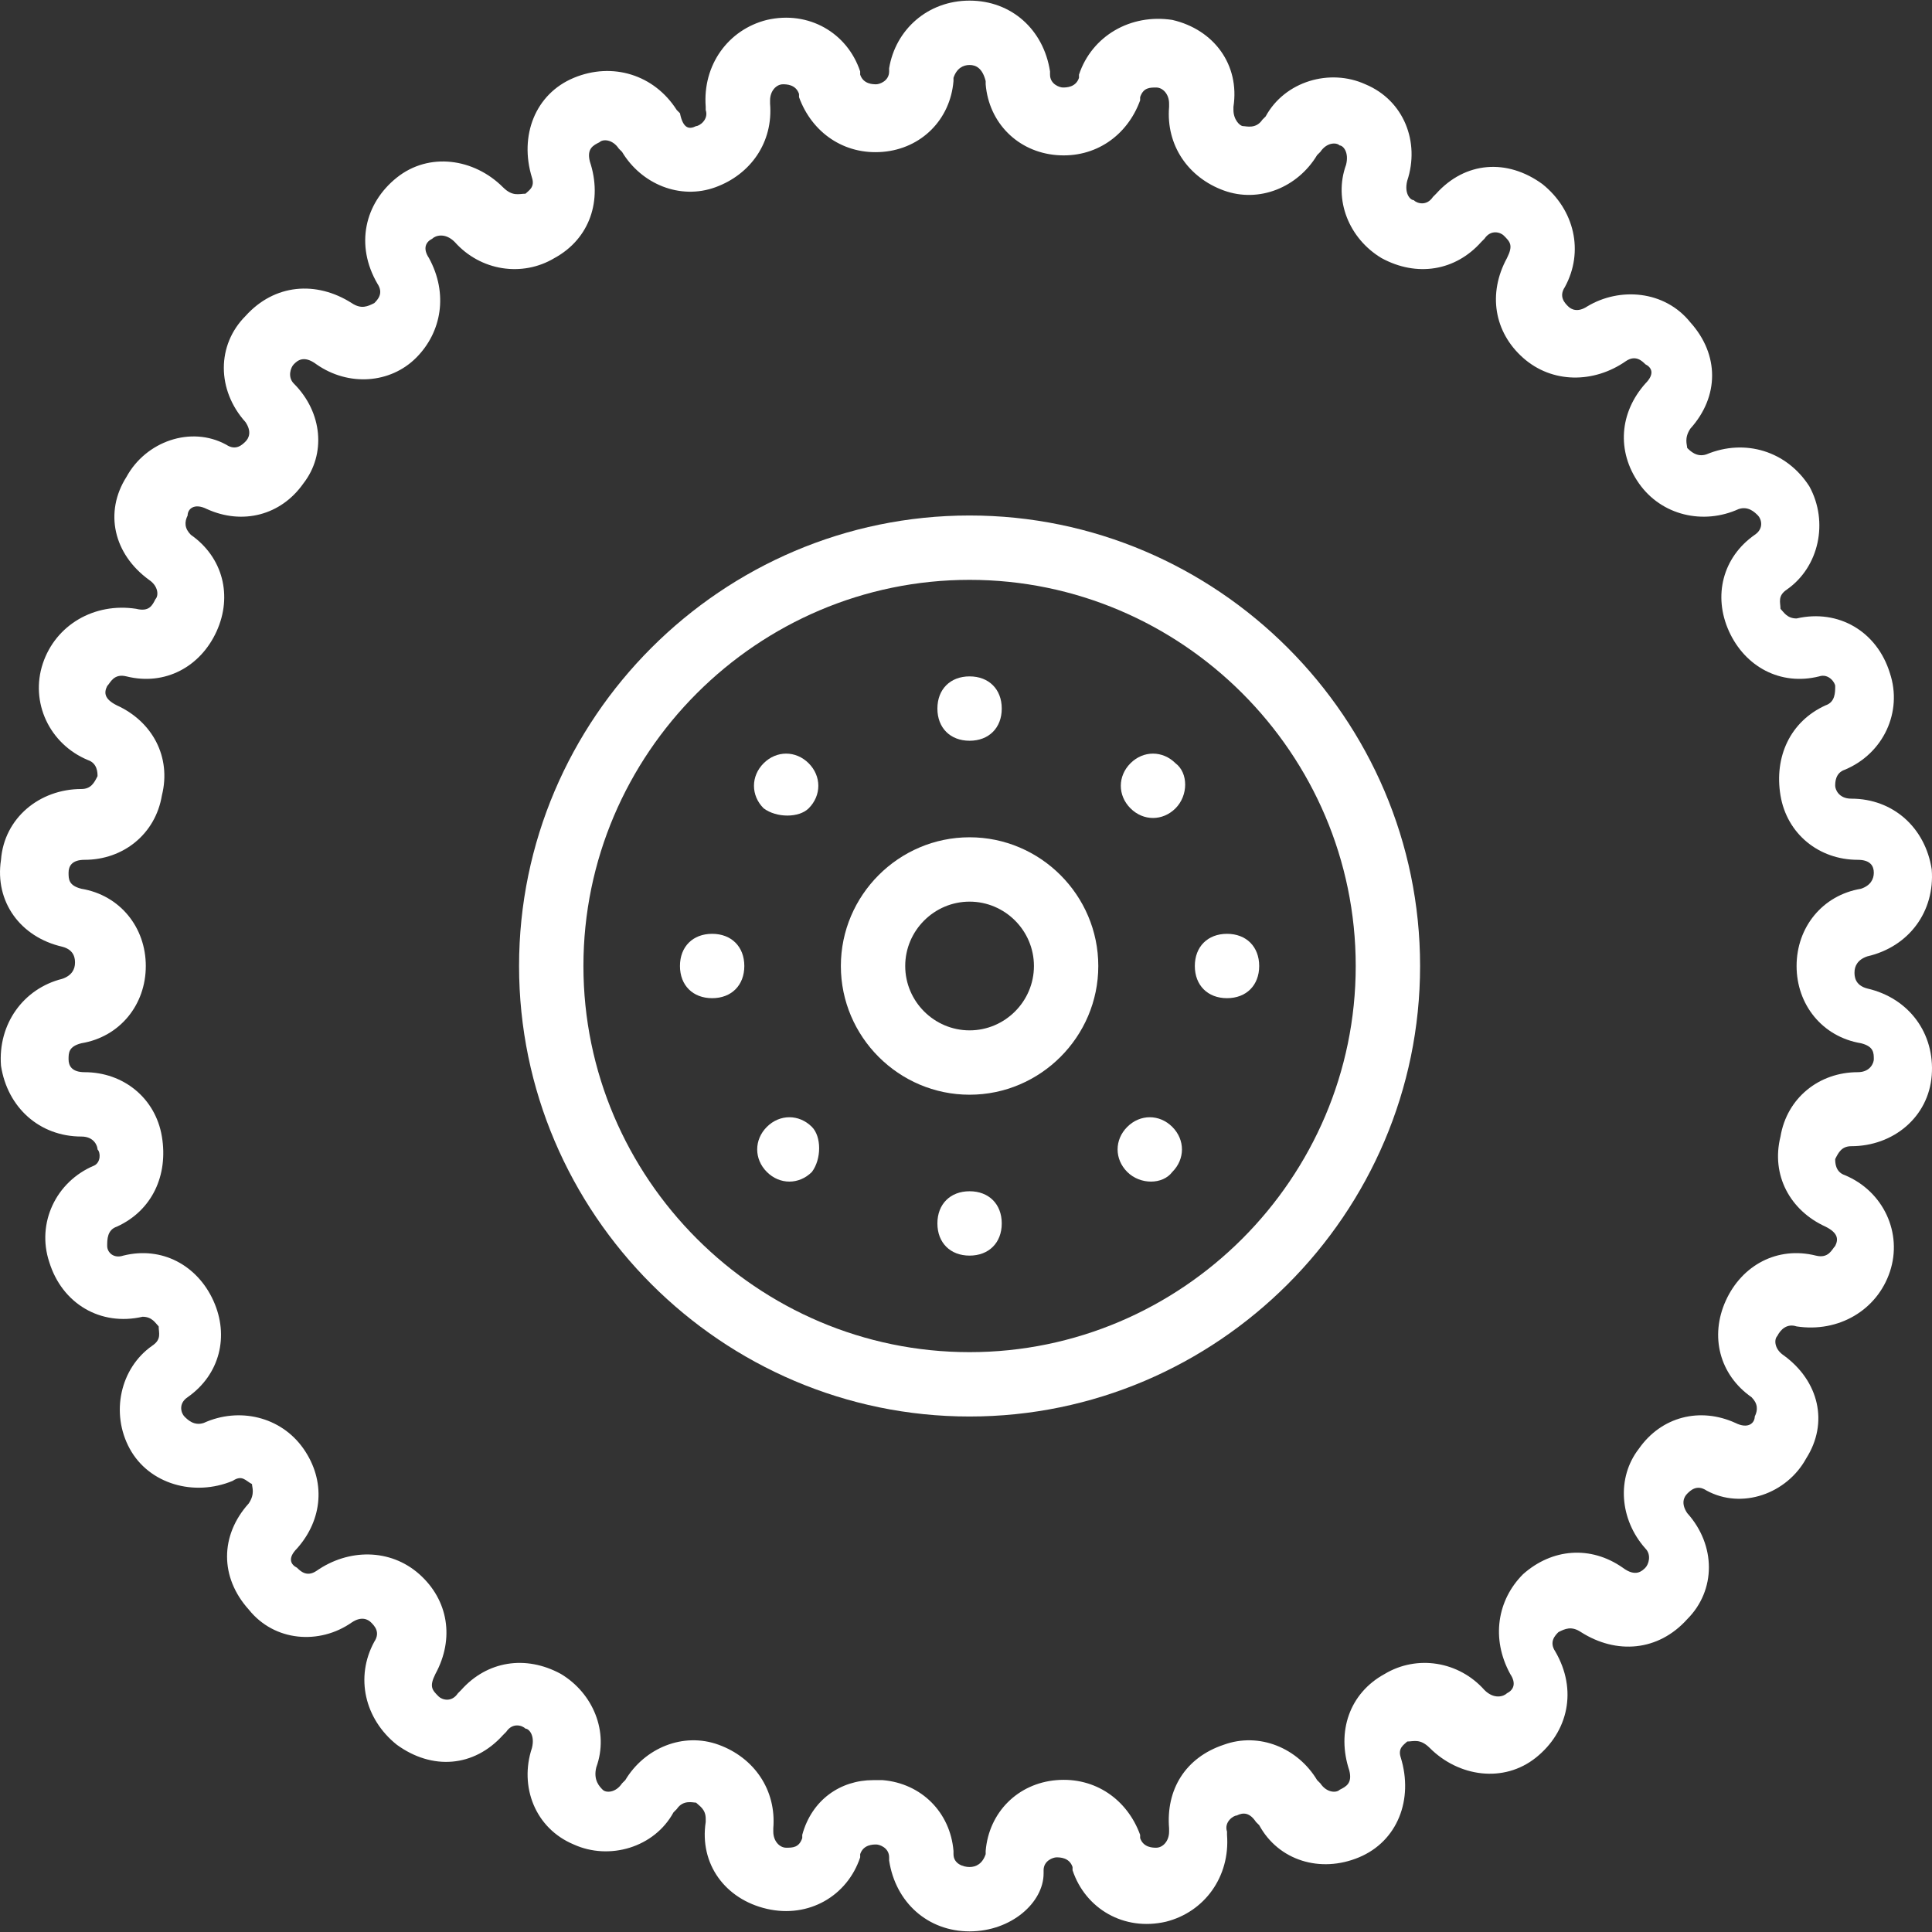 <?xml version="1.0" encoding="UTF-8"?> <svg xmlns="http://www.w3.org/2000/svg" width="800" height="800" viewBox="0 0 800 800" fill="none"><rect x="0" y="0" width="800" height="800" fill="#333333" stroke="none"/><g clip-path="url(#clip0_2353_39)"><path d="M773.239 409.327C767.91 407.995 767.91 403.997 767.91 402.664C767.91 399.998 769.242 397.335 773.239 396.001C790.561 392.004 801.221 377.346 799.889 360.024C797.224 342.703 783.9 330.711 766.578 330.711C761.249 330.711 759.915 326.713 759.915 325.381C759.915 324.049 759.915 320.052 763.913 318.718C779.902 312.055 787.897 294.734 782.568 278.744C777.238 261.423 761.249 252.094 743.925 256.092C739.928 256.092 738.596 253.426 737.263 252.094C737.263 249.429 735.931 246.765 739.928 244.1C753.252 234.773 757.25 216.118 749.255 201.46C739.928 186.802 722.605 181.473 706.615 188.136C702.618 189.468 699.952 186.804 698.62 185.47C698.62 184.138 697.289 181.473 699.952 177.476C711.945 164.151 711.945 146.828 699.952 133.504C689.292 120.18 670.639 118.846 657.313 126.841C653.315 129.507 650.65 128.173 649.318 126.841C647.986 125.509 645.321 122.844 647.986 118.846C655.981 104.189 651.983 86.867 638.659 76.207C624.002 65.547 606.68 66.88 594.688 80.204L593.356 81.536C590.69 85.534 586.693 84.202 585.361 82.868C584.029 82.868 581.364 80.203 582.696 74.873C588.025 58.884 581.364 41.562 565.374 34.899C550.716 28.236 532.063 33.567 524.068 48.223L522.736 49.555C520.071 53.553 516.073 52.221 514.741 52.221C513.409 52.221 510.744 49.555 510.744 45.558V44.226C513.409 26.904 502.749 12.247 485.427 8.249C468.106 5.584 452.116 14.912 446.785 30.902V32.234C445.453 36.231 441.456 36.231 440.122 36.231C438.789 36.231 434.793 34.899 434.793 30.902V29.57C432.128 12.248 418.803 0.256 401.482 0.256C384.16 0.256 370.835 12.248 368.171 28.238V29.57C368.171 33.567 364.173 34.899 362.841 34.899C361.509 34.899 357.512 34.899 356.178 30.902V29.57C350.849 13.58 334.859 4.254 317.536 8.251C301.547 12.248 290.886 26.906 292.22 44.228V45.559C293.552 49.557 289.554 52.222 288.222 52.222C285.557 53.554 282.893 53.554 281.56 46.893L280.228 45.561C270.901 30.903 253.578 25.574 237.588 32.237C221.599 38.9 214.936 56.221 220.267 73.543C221.599 77.54 218.935 78.872 217.601 80.206C214.936 80.206 212.272 81.538 208.274 77.54C196.282 65.548 177.627 62.883 164.303 73.543C150.979 84.203 146.981 101.525 156.308 117.514C158.974 121.512 156.308 124.177 154.976 125.509C152.311 126.841 149.647 128.175 145.649 125.509C130.992 116.182 113.67 117.514 101.678 130.839C89.686 142.831 89.686 161.486 101.678 174.81C104.343 178.807 103.01 181.473 101.678 182.805C100.346 184.137 97.68 186.802 93.683 184.137C79.025 176.142 60.372 182.805 52.377 197.461C43.05 212.119 47.048 229.44 61.704 240.101C65.701 242.766 65.701 246.763 64.369 248.095C63.037 250.761 61.704 253.425 56.374 252.093C39.053 249.427 23.063 258.756 17.732 274.745C12.403 290.735 20.398 308.056 36.387 314.719C40.385 316.051 40.385 320.049 40.385 321.382C39.053 324.048 37.719 326.712 33.722 326.712C16.4 326.712 1.743 338.704 0.411 356.025C-2.255 373.347 8.406 388.005 25.727 392.002C31.056 393.334 31.056 397.331 31.056 398.665C31.056 401.33 29.724 403.994 25.727 405.328C9.737 409.325 -0.923 423.983 0.411 441.304C3.076 458.626 16.4 470.618 33.722 470.618C39.051 470.618 40.385 474.616 40.385 475.948C41.717 477.28 41.717 481.277 39.053 482.611C23.063 489.273 15.068 506.595 20.398 522.585C25.727 539.906 41.717 549.234 59.04 545.237C63.037 545.237 64.369 547.903 65.703 549.234C65.703 551.9 67.035 554.564 63.037 557.229C49.713 566.556 45.716 585.211 53.711 599.869C61.705 614.527 80.36 619.856 96.35 613.193C100.347 610.528 101.679 613.193 104.345 614.525C104.345 615.857 105.677 618.522 103.013 622.52C91.021 635.844 91.021 653.167 103.013 666.491C113.673 679.815 132.327 681.149 145.652 671.821C149.65 669.155 152.315 670.489 153.647 671.821C154.979 673.153 157.645 675.818 154.979 679.815C146.984 694.473 150.982 711.795 164.306 722.455C178.964 733.115 196.285 731.782 208.277 718.458L209.609 717.126C212.275 713.128 216.272 714.46 217.604 715.794C218.936 715.794 221.602 718.459 220.27 723.788C214.94 739.778 221.602 757.1 237.591 763.763C252.249 770.425 270.902 765.095 278.897 750.438L280.229 749.106C282.895 745.109 286.892 746.441 288.224 746.441C289.556 747.773 292.221 749.106 292.221 753.104V754.436C289.556 771.757 300.216 786.415 317.538 790.412C334.859 794.41 350.849 785.083 356.18 769.093V767.762C357.512 763.764 361.509 763.764 362.843 763.764C364.176 763.764 368.172 765.096 368.172 769.093V770.425C370.838 787.747 384.162 799.739 401.483 799.739C418.805 799.739 432.131 787.747 432.131 775.755V774.423C432.131 770.425 436.128 769.093 437.46 769.093C438.792 769.093 442.789 769.093 444.123 773.091V774.423C449.452 790.412 465.442 799.739 482.765 795.742C498.755 791.744 509.415 777.087 508.082 759.765V758.433C506.75 754.436 510.747 751.77 512.079 751.77C514.744 750.438 517.408 750.438 520.074 754.436L521.406 755.768C529.4 770.425 546.722 775.755 562.712 769.092C578.701 762.429 585.364 745.107 580.033 727.786C578.701 723.788 581.365 722.457 582.699 721.123C585.364 721.123 588.028 719.791 592.026 723.788C604.018 735.781 622.673 738.446 635.997 727.786C649.321 717.126 653.319 699.804 643.992 683.814C641.326 679.817 643.992 677.152 645.324 675.82C647.989 674.488 650.653 673.154 654.651 675.82C669.308 685.146 686.63 683.814 698.622 670.49C710.614 658.498 710.614 639.843 698.622 626.519C695.957 622.521 697.29 619.856 698.622 618.524C699.954 617.192 702.619 614.527 706.617 617.192C721.275 625.187 739.928 618.524 747.923 603.868C757.25 589.21 753.252 571.889 738.596 561.228C734.599 558.563 734.599 554.565 735.931 553.233C737.263 550.568 739.928 547.904 743.925 549.236C761.247 551.902 777.237 542.573 782.568 526.584C787.897 510.594 779.902 493.272 763.913 486.609C759.915 485.278 759.915 481.28 759.915 479.947C761.247 477.281 762.581 474.617 766.578 474.617C783.9 474.617 798.557 462.625 799.889 445.303C801.221 427.982 790.561 413.324 773.239 409.327ZM769.242 443.971C753.252 443.971 739.928 454.632 737.263 470.621C733.265 486.611 741.26 501.269 755.918 507.93C761.247 510.595 761.247 513.259 759.915 515.925C758.583 517.257 757.25 521.254 751.92 519.922C735.931 515.925 721.273 523.92 714.612 538.577C707.95 553.235 711.946 569.225 725.272 578.551C727.937 581.217 727.937 583.881 726.604 586.546C726.604 589.212 723.938 591.876 718.609 589.212C703.951 582.549 687.962 586.546 678.635 599.872C669.308 611.864 670.64 629.186 681.3 641.178C683.966 643.843 682.632 647.841 681.3 649.173C679.968 650.505 677.303 653.17 671.974 649.173C658.65 639.846 642.66 641.178 630.668 651.838C620.007 662.499 617.343 678.488 625.338 693.144C628.004 697.142 626.67 699.807 624.006 701.139C622.674 702.471 618.677 703.805 614.68 699.807C604.019 687.815 586.698 685.149 573.374 693.144C558.716 701.139 553.387 717.129 558.716 733.118C560.048 738.448 557.384 739.781 554.718 741.113C553.387 742.445 549.389 742.445 546.724 738.448L545.392 737.116C537.397 723.792 521.407 717.129 506.75 722.458C490.76 727.787 482.765 741.113 484.097 757.103V758.435C484.097 762.432 481.432 765.098 478.768 765.098C477.436 765.098 473.438 765.098 472.105 761.1V759.768C466.775 745.111 453.45 735.784 437.46 737.116C421.47 738.448 409.478 750.44 408.146 766.43V767.762C406.814 771.759 404.149 773.091 401.483 773.091C398.818 773.091 394.821 771.759 394.821 767.762V766.43C393.489 750.44 381.496 738.448 365.507 737.116C364.175 737.116 362.841 737.116 361.509 737.116C348.185 737.116 336.193 745.111 332.196 759.768V761.1C330.864 765.098 328.198 765.098 325.533 765.098C322.867 765.098 320.203 762.432 320.203 758.435V757.103C321.535 741.113 312.209 727.789 297.551 722.458C282.893 717.129 266.904 723.79 258.909 737.116L257.577 738.448C254.911 742.445 250.914 742.445 249.582 741.113C248.25 739.781 245.585 737.116 246.916 731.786C252.246 717.129 245.585 701.139 232.259 693.144C217.601 685.149 201.611 687.815 190.953 699.807L189.621 701.139C186.955 705.136 182.958 703.805 181.626 702.471C178.961 699.806 177.629 698.474 180.294 693.144C188.289 678.487 185.623 662.497 173.631 651.838C161.639 641.18 144.317 641.178 130.992 650.506C126.994 653.172 124.329 650.506 122.997 649.174C120.331 647.842 118.999 645.177 122.997 641.18C133.657 629.187 134.989 613.198 125.662 599.874C116.336 586.549 99.012 582.552 84.356 589.213C80.359 590.545 77.693 587.881 76.361 586.548C75.029 585.216 73.696 581.218 77.693 578.553C91.018 569.226 95.015 553.237 88.354 538.579C81.692 523.921 67.035 515.926 51.045 519.924C47.048 521.256 44.382 518.592 44.382 515.926C44.382 513.261 44.382 509.264 48.38 507.932C63.037 501.269 69.699 486.613 67.035 470.623C64.371 454.633 51.045 443.973 35.055 443.973C29.726 443.973 28.393 441.308 28.393 438.644C28.393 435.978 28.393 433.314 33.722 431.981C49.712 429.315 60.372 415.991 60.372 400.002C60.372 384.012 49.712 370.688 33.722 368.022C28.393 366.69 28.393 364.025 28.393 361.359C28.393 358.694 29.724 356.03 35.055 356.03C51.045 356.03 64.369 345.37 67.035 329.38C71.032 313.391 63.037 298.733 48.38 292.072C43.05 289.406 43.05 286.742 44.382 284.077C45.714 282.745 47.048 278.747 52.377 280.079C68.367 284.077 83.024 276.082 89.686 261.424C96.347 246.767 92.351 230.777 79.025 221.45C76.36 218.785 76.36 216.121 77.693 213.455C77.693 210.79 80.359 208.126 85.688 210.79C100.346 217.453 116.336 213.455 125.662 200.13C134.989 188.137 133.657 170.816 121.665 158.824C118.999 156.158 120.333 152.161 121.665 150.829C122.997 149.497 125.662 146.831 130.992 150.829C144.316 160.156 161.639 158.824 172.298 148.163C182.958 137.503 185.622 121.513 177.627 106.857C174.962 102.86 176.295 100.194 178.959 98.862C180.291 97.531 184.288 96.197 188.286 100.194C198.946 112.187 216.268 114.852 229.592 106.857C244.249 98.862 249.579 82.873 244.249 66.883C242.918 61.554 245.581 60.22 248.247 58.888C249.579 57.556 253.576 57.556 256.242 61.554L257.574 62.886C265.568 76.21 281.558 82.873 296.216 77.543C310.873 72.214 320.2 58.888 318.868 42.899V41.567C318.868 37.569 321.534 34.904 324.198 34.904C325.53 34.904 329.527 34.904 330.86 38.901V40.233C336.19 54.891 349.516 64.218 365.505 62.886C381.495 61.554 393.487 49.562 394.819 33.572V32.24C396.151 28.243 398.816 26.911 401.482 26.911C404.147 26.911 406.811 28.243 408.145 33.574V34.906C409.477 50.895 421.469 62.887 437.459 64.219C453.448 65.551 466.772 56.224 472.103 41.567V40.235C473.435 36.237 476.101 36.237 478.766 36.237C481.432 36.237 484.096 38.903 484.096 42.9V44.232C482.764 60.222 492.09 73.546 506.748 78.877C521.406 84.206 537.395 77.545 545.39 64.219L546.722 62.887C549.388 58.89 553.385 58.89 554.717 60.222C556.049 60.222 558.714 62.887 557.382 68.217C552.053 82.874 558.714 98.864 572.04 106.859C586.698 114.854 602.687 112.188 613.346 100.196L614.678 98.864C617.343 94.867 621.341 96.199 622.673 97.532C625.338 100.198 626.67 101.529 624.005 106.859C616.01 121.517 618.675 137.506 630.668 148.165C642.66 158.825 659.981 158.825 673.307 149.497C677.305 146.831 679.97 149.497 681.302 150.829C683.967 152.161 685.299 154.826 681.302 158.824C670.642 170.816 669.31 186.805 678.637 200.13C687.963 213.454 705.286 217.451 719.943 210.79C723.94 209.458 726.605 212.122 727.937 213.455C729.269 214.789 730.603 218.785 726.605 221.45C713.281 230.777 709.284 246.767 715.945 261.424C722.606 276.082 737.264 284.077 753.254 280.079C757.251 278.747 759.917 282.745 759.917 284.077C759.917 286.742 759.917 290.74 755.919 292.072C741.262 298.734 734.6 313.391 737.264 329.38C739.93 345.37 753.254 356.03 769.243 356.03C774.573 356.03 775.906 358.696 775.906 361.359C775.906 364.023 774.574 366.689 770.577 368.022C754.587 370.688 743.927 384.012 743.927 400.002C743.927 415.991 754.587 429.315 770.577 431.981C775.906 433.313 775.906 435.978 775.906 438.644C775.903 439.974 774.571 443.971 769.242 443.971Z" fill="white"></path><path d="M401.48 213.454C298.879 213.454 214.934 297.399 214.934 400C214.934 502.601 298.879 586.546 401.48 586.546C504.08 586.546 588.026 502.601 588.026 400C588.026 297.399 504.079 213.454 401.48 213.454ZM401.48 559.896C313.537 559.896 241.584 487.943 241.584 400C241.584 312.057 313.537 240.104 401.48 240.104C489.423 240.104 561.376 312.057 561.376 400C561.376 487.943 489.423 559.896 401.48 559.896Z" fill="white"></path><path d="M401.482 346.702C372.168 346.702 348.184 370.686 348.184 400C348.184 429.314 372.168 453.298 401.482 453.298C430.796 453.298 454.78 429.314 454.78 400C454.78 370.686 430.796 346.702 401.482 346.702ZM401.482 426.65C386.824 426.65 374.832 414.658 374.832 400C374.832 385.342 386.824 373.35 401.482 373.35C416.14 373.35 428.132 385.342 428.132 400C428.132 414.658 416.138 426.65 401.482 426.65Z" fill="white"></path><path d="M401.48 306.728C409.475 306.728 414.805 301.398 414.805 293.404C414.805 285.409 409.475 280.079 401.48 280.079C393.486 280.079 388.156 285.409 388.156 293.404C388.156 301.398 393.486 306.728 401.48 306.728Z" fill="white"></path><path d="M401.48 493.272C393.486 493.272 388.156 498.602 388.156 506.597C388.156 514.591 393.486 519.921 401.48 519.921C409.475 519.921 414.805 514.591 414.805 506.597C414.805 498.602 409.475 493.272 401.48 493.272Z" fill="white"></path><path d="M494.754 400C494.754 407.995 500.083 413.324 508.078 413.324C516.073 413.324 521.402 407.995 521.402 400C521.402 392.005 516.073 386.676 508.078 386.676C500.083 386.676 494.754 392.005 494.754 400Z" fill="white"></path><path d="M294.883 386.676C286.888 386.676 281.559 392.005 281.559 400C281.559 407.995 286.888 413.324 294.883 413.324C302.878 413.324 308.207 407.995 308.207 400C308.207 392.005 302.878 386.676 294.883 386.676Z" fill="white"></path><path d="M486.758 316.054C481.429 310.725 473.434 310.725 468.103 316.054C462.772 321.384 462.774 329.379 468.103 334.709C473.432 340.04 481.427 340.039 486.758 334.709C492.089 329.38 492.088 320.052 486.758 316.054Z" fill="white"></path><path d="M317.536 466.624C312.207 471.953 312.207 479.948 317.536 485.279C322.865 490.608 330.86 490.608 336.191 485.279C340.189 479.95 340.189 470.621 336.191 466.624C330.86 461.293 322.865 461.293 317.536 466.624Z" fill="white"></path><path d="M466.77 466.624C461.441 471.953 461.441 479.948 466.77 485.279C472.1 490.61 481.428 490.608 485.426 485.279C490.755 479.95 490.755 471.955 485.426 466.624C480.095 461.293 472.1 461.293 466.77 466.624Z" fill="white"></path><path d="M334.856 334.71C340.185 329.38 340.185 321.385 334.856 316.054C329.526 310.724 321.532 310.725 316.201 316.054C310.87 321.384 310.871 329.379 316.201 334.71C321.532 338.707 330.858 338.707 334.856 334.71Z" fill="white"></path></g><defs><clipPath id="clip0_2353_39"><rect width="800" height="800" fill="white"></rect></clipPath></defs></svg> 
